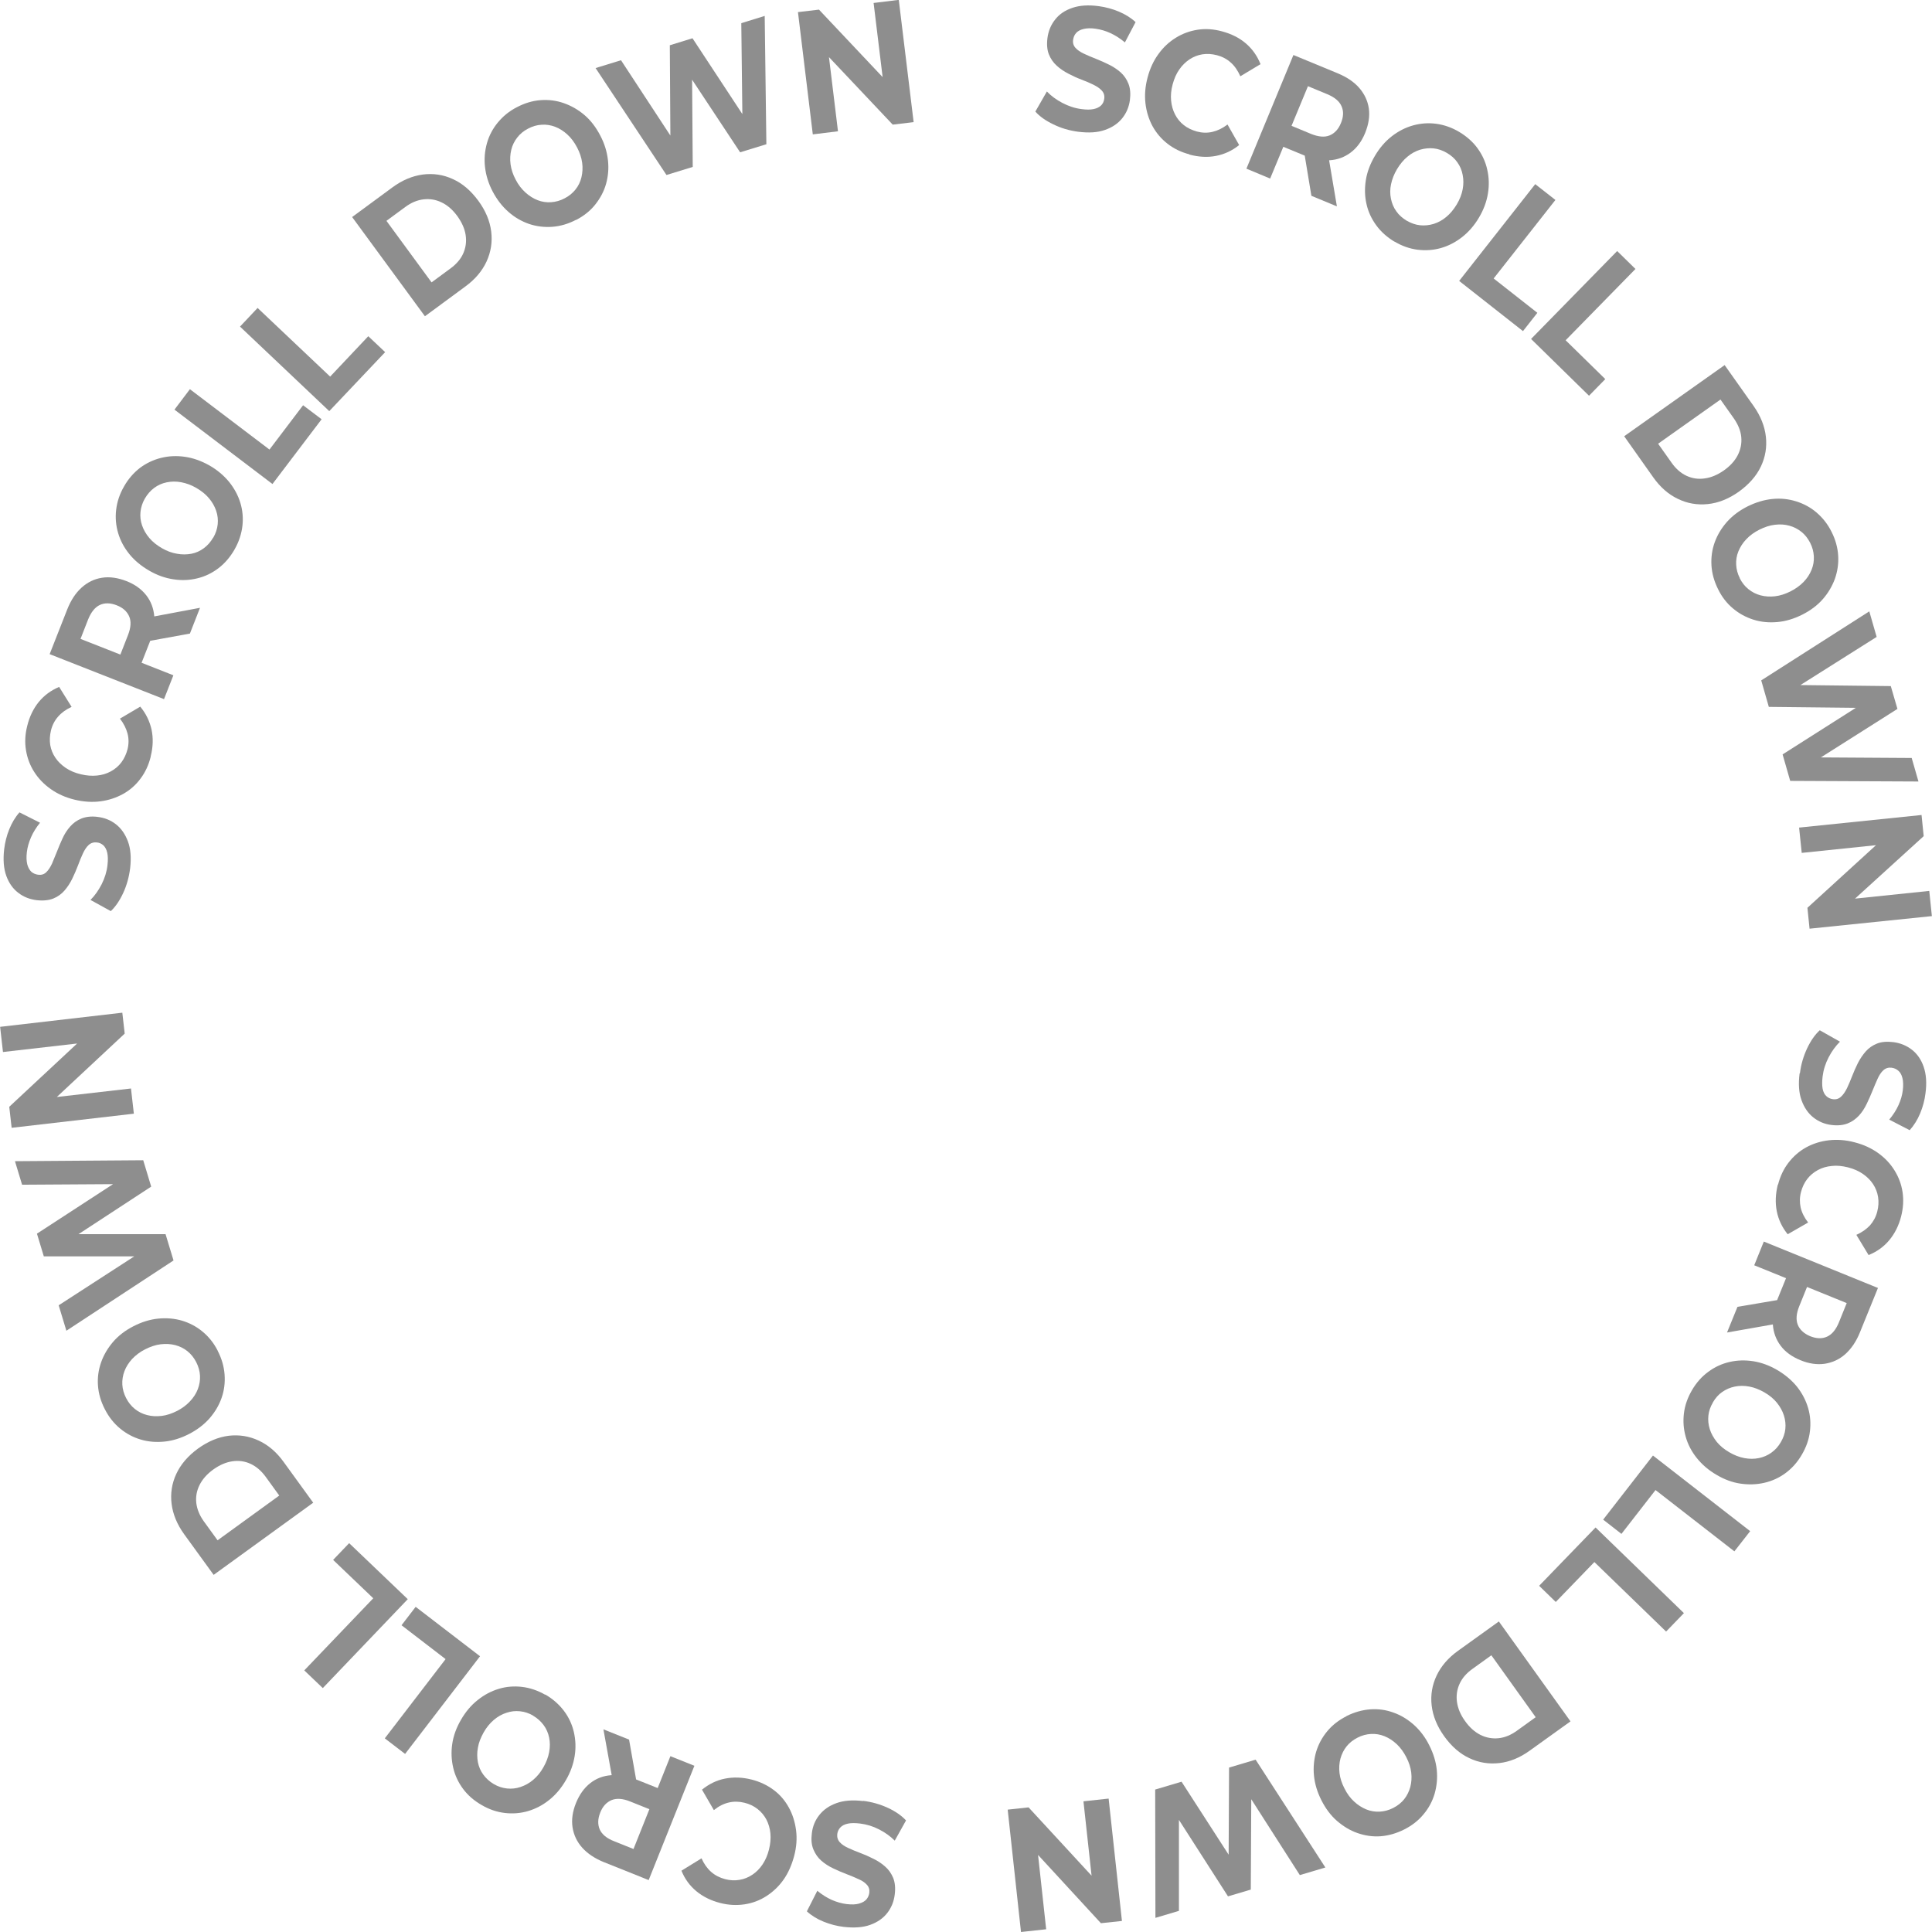 <svg width="125" height="125" viewBox="0 0 125 125" fill="none" xmlns="http://www.w3.org/2000/svg">
<path d="M69.754 8.524C69.185 8.448 68.655 8.294 68.155 8.048C67.656 7.81 67.264 7.533 66.987 7.218L67.733 5.919C68.002 6.203 68.34 6.449 68.732 6.657C69.124 6.864 69.538 7.003 69.961 7.056C70.284 7.102 70.553 7.102 70.76 7.056C70.968 7.01 71.129 6.933 71.244 6.818C71.359 6.703 71.421 6.564 71.444 6.395C71.475 6.188 71.421 6.011 71.29 5.865C71.16 5.719 70.975 5.596 70.745 5.481C70.514 5.365 70.253 5.258 69.969 5.15C69.684 5.042 69.4 4.912 69.124 4.766C68.839 4.62 68.593 4.451 68.371 4.251C68.148 4.051 67.979 3.805 67.863 3.52C67.748 3.228 67.717 2.875 67.771 2.452C67.833 1.999 67.994 1.607 68.271 1.261C68.54 0.915 68.908 0.669 69.385 0.507C69.861 0.346 70.43 0.307 71.098 0.4C71.544 0.461 71.974 0.576 72.397 0.753C72.812 0.93 73.173 1.153 73.472 1.43L72.781 2.744C72.481 2.49 72.166 2.291 71.851 2.145C71.536 1.999 71.213 1.906 70.898 1.86C70.583 1.814 70.314 1.822 70.099 1.876C69.884 1.929 69.723 2.022 69.623 2.137C69.515 2.26 69.454 2.406 69.431 2.575C69.4 2.775 69.454 2.952 69.585 3.098C69.715 3.244 69.9 3.367 70.13 3.474C70.361 3.582 70.622 3.697 70.906 3.805C71.191 3.92 71.475 4.043 71.751 4.182C72.036 4.32 72.282 4.489 72.504 4.681C72.727 4.881 72.896 5.127 73.011 5.419C73.127 5.711 73.157 6.065 73.104 6.48C73.042 6.926 72.881 7.31 72.604 7.656C72.328 7.994 71.959 8.248 71.482 8.409C71.006 8.578 70.438 8.609 69.761 8.524H69.754Z" fill="#8E8E8E"/>
<path d="M76.953 9.985C76.415 9.847 75.947 9.616 75.54 9.301C75.132 8.986 74.81 8.601 74.564 8.156C74.326 7.71 74.172 7.218 74.11 6.68C74.049 6.142 74.095 5.588 74.249 5.012C74.402 4.435 74.633 3.928 74.956 3.49C75.271 3.052 75.647 2.706 76.085 2.437C76.523 2.168 76.992 1.999 77.499 1.922C78.006 1.845 78.528 1.883 79.066 2.029C79.666 2.191 80.18 2.444 80.603 2.806C81.026 3.167 81.341 3.613 81.556 4.151L80.25 4.935C80.088 4.574 79.888 4.274 79.635 4.051C79.381 3.82 79.089 3.667 78.744 3.574C78.421 3.49 78.106 3.467 77.806 3.513C77.507 3.559 77.23 3.667 76.969 3.836C76.715 4.005 76.492 4.22 76.3 4.497C76.108 4.766 75.97 5.089 75.87 5.458C75.77 5.826 75.739 6.172 75.77 6.503C75.801 6.833 75.885 7.133 76.024 7.402C76.162 7.671 76.354 7.91 76.592 8.094C76.83 8.286 77.115 8.417 77.437 8.509C77.783 8.601 78.114 8.609 78.444 8.532C78.774 8.455 79.097 8.302 79.42 8.056L80.173 9.385C79.727 9.747 79.228 9.977 78.682 10.085C78.137 10.193 77.56 10.162 76.953 10V9.985Z" fill="#8E8E8E"/>
<path d="M80.642 10.915L83.684 3.559L86.55 4.743C87.142 4.989 87.611 5.304 87.949 5.696C88.287 6.088 88.494 6.534 88.564 7.026C88.633 7.518 88.548 8.048 88.325 8.601C88.103 9.147 87.787 9.57 87.388 9.87C86.988 10.169 86.535 10.338 86.02 10.369C85.505 10.4 84.952 10.292 84.361 10.046L82.347 9.216L83.339 8.755L82.178 11.553L80.649 10.915H80.642ZM83.246 8.947L82.893 7.863L84.822 8.663C85.298 8.855 85.698 8.893 86.02 8.763C86.343 8.632 86.597 8.363 86.758 7.963C86.927 7.556 86.942 7.195 86.796 6.872C86.658 6.549 86.351 6.295 85.874 6.095L83.946 5.296L84.96 4.766L83.231 8.94L83.246 8.947ZM84.845 12.66L84.291 9.309L85.928 9.985L86.497 13.352L84.845 12.668V12.66Z" fill="#8E8E8E"/>
<path d="M90.231 15.642C89.747 15.35 89.347 14.997 89.04 14.574C88.733 14.151 88.517 13.69 88.41 13.19C88.295 12.691 88.287 12.176 88.371 11.645C88.456 11.115 88.656 10.592 88.956 10.085C89.255 9.578 89.616 9.155 90.039 8.824C90.462 8.494 90.923 8.255 91.414 8.117C91.906 7.979 92.413 7.94 92.928 8.009C93.443 8.079 93.942 8.255 94.419 8.54C94.903 8.832 95.302 9.185 95.602 9.601C95.902 10.016 96.117 10.477 96.224 10.976C96.34 11.476 96.355 11.991 96.27 12.514C96.186 13.037 95.994 13.567 95.686 14.082C95.387 14.589 95.018 15.012 94.595 15.342C94.173 15.673 93.712 15.911 93.22 16.05C92.728 16.188 92.229 16.219 91.714 16.157C91.199 16.088 90.707 15.919 90.223 15.627L90.231 15.642ZM91.022 14.282C91.299 14.443 91.583 14.543 91.875 14.574C92.167 14.605 92.459 14.574 92.751 14.489C93.043 14.397 93.32 14.251 93.573 14.036C93.827 13.828 94.05 13.559 94.25 13.229C94.449 12.898 94.572 12.575 94.634 12.252C94.695 11.93 94.695 11.614 94.634 11.315C94.58 11.015 94.465 10.746 94.288 10.5C94.119 10.254 93.888 10.054 93.612 9.893C93.335 9.731 93.051 9.631 92.759 9.601C92.467 9.57 92.175 9.601 91.883 9.685C91.591 9.777 91.314 9.923 91.061 10.139C90.807 10.346 90.585 10.615 90.385 10.946C90.193 11.269 90.07 11.591 90.001 11.914C89.931 12.237 89.931 12.552 89.993 12.852C90.054 13.152 90.162 13.421 90.339 13.667C90.508 13.913 90.738 14.113 91.015 14.282H91.022Z" fill="#8E8E8E"/>
<path d="M94.411 18.171L99.329 11.914L100.635 12.937L96.639 18.017L99.467 20.239L98.537 21.423L94.411 18.179V18.171Z" fill="#8E8E8E"/>
<path d="M99.06 21.93L104.63 16.242L105.814 17.402L101.296 22.015L103.862 24.528L102.809 25.604L99.06 21.93Z" fill="#8E8E8E"/>
<path d="M105.084 28.225L111.584 23.621L113.467 26.281C113.912 26.919 114.174 27.572 114.251 28.248C114.327 28.925 114.22 29.57 113.928 30.185C113.636 30.8 113.159 31.338 112.499 31.815C111.845 32.276 111.177 32.545 110.493 32.614C109.817 32.684 109.172 32.576 108.557 32.276C107.942 31.984 107.412 31.515 106.966 30.885L105.084 28.225ZM107.281 28.71L108.157 29.947C108.434 30.339 108.757 30.616 109.118 30.785C109.487 30.954 109.878 31.016 110.293 30.954C110.708 30.9 111.123 30.724 111.53 30.439C111.945 30.147 112.245 29.817 112.437 29.44C112.622 29.071 112.698 28.679 112.66 28.279C112.622 27.879 112.46 27.48 112.191 27.088L111.315 25.85L107.289 28.702L107.281 28.71Z" fill="#8E8E8E"/>
<path d="M111.162 38.126C110.908 37.618 110.762 37.103 110.731 36.581C110.701 36.058 110.77 35.558 110.946 35.074C111.123 34.59 111.392 34.152 111.746 33.752C112.107 33.352 112.552 33.022 113.075 32.76C113.605 32.499 114.135 32.338 114.673 32.284C115.211 32.23 115.718 32.284 116.21 32.438C116.702 32.591 117.147 32.83 117.539 33.168C117.931 33.506 118.261 33.921 118.507 34.421C118.761 34.928 118.899 35.435 118.93 35.958C118.961 36.481 118.884 36.973 118.715 37.457C118.538 37.934 118.277 38.379 117.923 38.779C117.57 39.179 117.124 39.509 116.586 39.778C116.056 40.04 115.526 40.201 114.988 40.247C114.45 40.293 113.935 40.247 113.451 40.093C112.967 39.94 112.522 39.702 112.13 39.371C111.73 39.04 111.407 38.625 111.162 38.126ZM112.56 37.411C112.706 37.695 112.89 37.934 113.121 38.118C113.351 38.303 113.613 38.441 113.905 38.518C114.197 38.595 114.512 38.618 114.842 38.579C115.173 38.541 115.503 38.433 115.841 38.264C116.179 38.095 116.463 37.887 116.694 37.649C116.924 37.411 117.093 37.15 117.209 36.865C117.324 36.581 117.37 36.296 117.355 35.996C117.339 35.697 117.263 35.405 117.117 35.12C116.971 34.836 116.786 34.597 116.556 34.413C116.325 34.229 116.064 34.09 115.772 34.013C115.48 33.929 115.165 33.913 114.834 33.952C114.504 33.99 114.174 34.098 113.836 34.267C113.505 34.436 113.221 34.636 112.99 34.882C112.76 35.12 112.591 35.389 112.476 35.666C112.36 35.95 112.314 36.235 112.33 36.535C112.345 36.834 112.422 37.126 112.568 37.411H112.56Z" fill="#8E8E8E"/>
<path d="M113.951 44.021L120.943 39.555L121.419 41.208L115.211 45.128L114.973 44.306L122.334 44.39L122.764 45.866L116.563 49.794L116.333 48.995L123.686 49.041L124.124 50.563L115.826 50.524L115.334 48.81L120.774 45.351L120.905 45.805L114.443 45.736L113.951 44.021Z" fill="#8E8E8E"/>
<path d="M116.402 53.545L124.324 52.73L124.462 54.099L119.191 58.895L119.122 58.234L124.823 57.642L124.992 59.272L117.078 60.086L116.94 58.734L122.203 53.929L122.272 54.59L116.571 55.182L116.402 53.553V53.545Z" fill="#8E8E8E"/>
<path d="M116.456 69.433C116.525 68.865 116.686 68.334 116.917 67.835C117.155 67.335 117.424 66.943 117.739 66.658L119.045 67.396C118.769 67.673 118.523 68.004 118.315 68.403C118.108 68.803 117.977 69.21 117.923 69.641C117.885 69.964 117.885 70.233 117.923 70.44C117.962 70.648 118.046 70.809 118.162 70.917C118.277 71.025 118.415 71.094 118.584 71.117C118.792 71.147 118.968 71.094 119.114 70.955C119.26 70.825 119.383 70.64 119.499 70.409C119.606 70.179 119.721 69.918 119.829 69.633C119.936 69.349 120.067 69.064 120.205 68.78C120.351 68.496 120.52 68.25 120.713 68.027C120.912 67.804 121.151 67.635 121.443 67.519C121.735 67.404 122.088 67.373 122.511 67.427C122.964 67.489 123.356 67.65 123.702 67.919C124.047 68.188 124.301 68.557 124.462 69.026C124.624 69.495 124.67 70.071 124.578 70.74C124.524 71.186 124.408 71.616 124.232 72.039C124.055 72.462 123.832 72.815 123.556 73.123L122.234 72.439C122.488 72.131 122.687 71.824 122.833 71.501C122.979 71.178 123.071 70.863 123.11 70.548C123.148 70.233 123.141 69.964 123.087 69.749C123.033 69.533 122.941 69.372 122.818 69.272C122.695 69.164 122.549 69.103 122.38 69.08C122.18 69.057 122.003 69.111 121.857 69.241C121.711 69.372 121.589 69.556 121.481 69.795C121.373 70.033 121.266 70.287 121.151 70.571C121.035 70.855 120.912 71.14 120.774 71.424C120.636 71.709 120.474 71.962 120.275 72.177C120.075 72.393 119.837 72.57 119.545 72.685C119.253 72.8 118.899 72.838 118.492 72.785C118.046 72.731 117.654 72.562 117.316 72.293C116.978 72.024 116.725 71.647 116.556 71.178C116.387 70.709 116.348 70.133 116.433 69.456L116.456 69.433Z" fill="#8E8E8E"/>
<path d="M115.042 76.636C115.18 76.098 115.403 75.629 115.718 75.221C116.033 74.814 116.41 74.484 116.855 74.237C117.301 73.992 117.793 73.838 118.323 73.776C118.853 73.715 119.414 73.753 119.99 73.907C120.567 74.053 121.081 74.291 121.512 74.599C121.95 74.914 122.303 75.283 122.572 75.721C122.841 76.151 123.018 76.62 123.095 77.128C123.171 77.635 123.141 78.158 123.002 78.703C122.849 79.303 122.587 79.818 122.234 80.241C121.881 80.663 121.435 80.986 120.897 81.202L120.106 79.895C120.467 79.733 120.759 79.526 120.989 79.28C121.212 79.026 121.373 78.727 121.458 78.388C121.542 78.065 121.558 77.75 121.512 77.451C121.466 77.151 121.358 76.874 121.189 76.613C121.02 76.359 120.797 76.136 120.528 75.952C120.259 75.767 119.937 75.621 119.568 75.529C119.199 75.437 118.853 75.398 118.523 75.437C118.192 75.467 117.893 75.552 117.624 75.698C117.355 75.844 117.124 76.028 116.932 76.275C116.748 76.513 116.609 76.797 116.525 77.12C116.433 77.466 116.433 77.796 116.502 78.127C116.579 78.457 116.74 78.78 116.986 79.096L115.664 79.856C115.303 79.411 115.065 78.911 114.957 78.365C114.85 77.82 114.873 77.243 115.027 76.636H115.042Z" fill="#8E8E8E"/>
<path d="M112.414 84.553L115.764 83.984L115.096 85.621L111.738 86.213L112.414 84.553ZM114.128 80.333L121.504 83.331L120.336 86.206C120.098 86.797 119.775 87.266 119.391 87.612C118.999 87.958 118.561 88.158 118.062 88.235C117.57 88.304 117.04 88.235 116.487 88.004C115.941 87.781 115.511 87.474 115.211 87.074C114.911 86.674 114.742 86.221 114.704 85.706C114.665 85.191 114.773 84.638 115.011 84.038L115.833 82.016L116.302 83L113.498 81.863L114.12 80.325L114.128 80.333ZM116.118 82.931L117.193 82.578L116.41 84.514C116.218 84.991 116.187 85.391 116.317 85.714C116.448 86.037 116.717 86.282 117.117 86.452C117.524 86.613 117.885 86.628 118.208 86.482C118.53 86.336 118.784 86.029 118.976 85.56L119.76 83.623L120.29 84.638L116.11 82.939L116.118 82.931Z" fill="#8E8E8E"/>
<path d="M109.463 89.957C109.748 89.465 110.101 89.065 110.524 88.757C110.946 88.442 111.4 88.235 111.899 88.12C112.399 88.004 112.913 87.989 113.444 88.073C113.974 88.158 114.496 88.35 115.003 88.65C115.511 88.95 115.933 89.311 116.271 89.726C116.602 90.149 116.84 90.602 116.986 91.102C117.132 91.602 117.163 92.101 117.101 92.616C117.04 93.131 116.863 93.631 116.579 94.115C116.294 94.607 115.941 94.999 115.526 95.306C115.111 95.614 114.65 95.822 114.151 95.937C113.651 96.052 113.136 96.067 112.614 95.991C112.084 95.914 111.561 95.722 111.046 95.414C110.532 95.114 110.117 94.753 109.779 94.33C109.44 93.908 109.202 93.446 109.064 92.954C108.926 92.463 108.887 91.963 108.949 91.448C109.01 90.933 109.187 90.433 109.463 89.957ZM110.824 90.741C110.662 91.017 110.562 91.302 110.532 91.594C110.501 91.886 110.532 92.178 110.624 92.47C110.716 92.762 110.87 93.031 111.077 93.293C111.285 93.546 111.553 93.769 111.884 93.961C112.214 94.154 112.537 94.277 112.86 94.338C113.182 94.4 113.497 94.4 113.797 94.338C114.097 94.277 114.366 94.161 114.612 93.984C114.858 93.808 115.057 93.585 115.219 93.308C115.38 93.031 115.48 92.747 115.511 92.455C115.541 92.163 115.511 91.871 115.418 91.579C115.326 91.286 115.173 91.017 114.965 90.756C114.758 90.502 114.489 90.279 114.158 90.087C113.836 89.903 113.513 89.772 113.182 89.711C112.852 89.649 112.545 89.649 112.245 89.711C111.945 89.772 111.676 89.888 111.431 90.057C111.185 90.226 110.985 90.456 110.824 90.733V90.741Z" fill="#8E8E8E"/>
<path d="M106.951 94.177L113.236 99.065L112.214 100.372L107.112 96.406L104.907 99.242L103.724 98.32L106.943 94.177H106.951Z" fill="#8E8E8E"/>
<path d="M103.232 98.827L108.949 104.369L107.796 105.561L103.155 101.064L100.658 103.647L99.582 102.601L103.232 98.827Z" fill="#8E8E8E"/>
<path d="M96.97 104.899L101.611 111.372L98.967 113.27C98.337 113.724 97.684 113.993 97.008 114.07C96.332 114.146 95.686 114.047 95.072 113.754C94.457 113.47 93.912 112.993 93.443 112.34C92.974 111.687 92.705 111.018 92.628 110.342C92.551 109.665 92.659 109.02 92.951 108.405C93.243 107.79 93.704 107.259 94.334 106.806L96.977 104.907L96.97 104.899ZM96.501 107.09L95.272 107.974C94.88 108.251 94.603 108.574 94.434 108.943C94.265 109.312 94.211 109.704 94.265 110.119C94.326 110.534 94.495 110.949 94.787 111.349C95.079 111.764 95.418 112.063 95.786 112.248C96.155 112.432 96.547 112.502 96.947 112.463C97.346 112.425 97.746 112.263 98.13 111.987L99.359 111.103L96.486 107.09H96.501Z" fill="#8E8E8E"/>
<path d="M87.111 111.033C87.618 110.78 88.133 110.634 88.648 110.595C89.171 110.557 89.67 110.626 90.154 110.803C90.638 110.972 91.076 111.241 91.476 111.595C91.875 111.956 92.213 112.394 92.475 112.924C92.743 113.455 92.905 113.985 92.959 114.515C93.012 115.053 92.959 115.561 92.82 116.053C92.674 116.545 92.436 116.991 92.098 117.39C91.768 117.79 91.353 118.113 90.853 118.366C90.346 118.62 89.839 118.766 89.324 118.805C88.809 118.843 88.31 118.766 87.826 118.597C87.342 118.428 86.904 118.159 86.504 117.813C86.105 117.467 85.767 117.014 85.498 116.483C85.229 115.953 85.067 115.422 85.014 114.884C84.96 114.346 85.014 113.831 85.152 113.347C85.298 112.863 85.536 112.417 85.867 112.017C86.197 111.618 86.612 111.295 87.111 111.041V111.033ZM87.834 112.425C87.549 112.571 87.311 112.755 87.127 112.986C86.942 113.216 86.812 113.478 86.727 113.778C86.65 114.07 86.627 114.385 86.666 114.715C86.704 115.046 86.812 115.376 86.988 115.715C87.157 116.053 87.365 116.337 87.611 116.56C87.849 116.783 88.118 116.952 88.394 117.067C88.679 117.183 88.971 117.229 89.263 117.213C89.562 117.198 89.854 117.121 90.139 116.975C90.423 116.829 90.661 116.645 90.846 116.414C91.03 116.183 91.161 115.922 91.245 115.622C91.322 115.33 91.345 115.015 91.307 114.685C91.268 114.354 91.161 114.023 90.984 113.685C90.815 113.355 90.607 113.07 90.369 112.847C90.123 112.617 89.862 112.448 89.578 112.332C89.293 112.217 89.001 112.171 88.71 112.186C88.41 112.202 88.118 112.279 87.834 112.425Z" fill="#8E8E8E"/>
<path d="M81.241 113.854L85.751 120.826L84.099 121.318L80.142 115.138L80.964 114.892L80.926 122.256L79.451 122.694L75.486 116.514L76.277 116.276V123.632L74.756 124.085L74.74 115.784L76.446 115.276L79.942 120.695L79.489 120.826L79.52 114.362L81.225 113.854H81.241Z" fill="#8E8E8E"/>
<path d="M71.728 116.368L72.589 124.285L71.229 124.431L66.403 119.189L67.064 119.12L67.687 124.823L66.058 125L65.197 117.083L66.549 116.937L71.383 122.179L70.722 122.248L70.099 116.545L71.728 116.368Z" fill="#8E8E8E"/>
<path d="M55.838 116.514C56.407 116.583 56.945 116.737 57.444 116.967C57.944 117.198 58.336 117.475 58.62 117.782L57.89 119.089C57.613 118.812 57.275 118.566 56.883 118.366C56.484 118.159 56.077 118.036 55.646 117.982C55.324 117.944 55.054 117.944 54.847 117.99C54.64 118.036 54.478 118.12 54.371 118.236C54.263 118.351 54.194 118.489 54.171 118.659C54.148 118.866 54.202 119.043 54.332 119.189C54.463 119.335 54.647 119.458 54.886 119.566C55.116 119.673 55.377 119.781 55.662 119.888C55.946 119.996 56.23 120.119 56.514 120.265C56.799 120.403 57.052 120.572 57.275 120.772C57.498 120.965 57.667 121.21 57.79 121.503C57.905 121.795 57.944 122.148 57.89 122.571C57.836 123.025 57.675 123.424 57.406 123.77C57.137 124.116 56.768 124.37 56.299 124.539C55.831 124.708 55.254 124.746 54.586 124.669C54.14 124.616 53.702 124.5 53.287 124.331C52.865 124.162 52.504 123.939 52.204 123.663L52.88 122.333C53.187 122.586 53.495 122.779 53.818 122.925C54.14 123.063 54.455 123.155 54.778 123.194C55.101 123.232 55.362 123.224 55.577 123.163C55.792 123.101 55.946 123.017 56.053 122.894C56.161 122.771 56.222 122.625 56.245 122.456C56.269 122.256 56.215 122.079 56.084 121.941C55.953 121.795 55.769 121.672 55.531 121.572C55.3 121.464 55.039 121.357 54.755 121.249C54.471 121.141 54.186 121.018 53.902 120.88C53.618 120.749 53.364 120.58 53.141 120.388C52.919 120.196 52.749 119.95 52.627 119.658C52.504 119.366 52.473 119.02 52.527 118.605C52.58 118.159 52.742 117.767 53.011 117.429C53.28 117.09 53.648 116.829 54.125 116.66C54.593 116.491 55.17 116.445 55.846 116.529L55.838 116.514Z" fill="#8E8E8E"/>
<path d="M48.631 115.138C49.169 115.276 49.637 115.499 50.052 115.807C50.467 116.114 50.79 116.499 51.036 116.944C51.282 117.39 51.435 117.882 51.505 118.413C51.574 118.943 51.535 119.504 51.382 120.081C51.228 120.657 51.005 121.172 50.698 121.61C50.39 122.048 50.014 122.402 49.584 122.679C49.153 122.955 48.685 123.132 48.178 123.209C47.67 123.286 47.148 123.263 46.602 123.124C46.003 122.971 45.488 122.717 45.058 122.364C44.628 122.01 44.305 121.564 44.09 121.034L45.388 120.234C45.55 120.596 45.757 120.888 46.011 121.111C46.264 121.334 46.564 121.487 46.91 121.579C47.232 121.664 47.547 121.679 47.847 121.626C48.147 121.579 48.423 121.464 48.677 121.295C48.931 121.126 49.153 120.903 49.338 120.626C49.522 120.35 49.66 120.034 49.753 119.665C49.845 119.297 49.876 118.951 49.845 118.62C49.814 118.29 49.722 117.99 49.584 117.721C49.438 117.452 49.245 117.221 49.007 117.037C48.769 116.852 48.485 116.714 48.162 116.637C47.816 116.552 47.478 116.545 47.156 116.622C46.825 116.698 46.502 116.86 46.187 117.114L45.419 115.791C45.865 115.43 46.356 115.184 46.902 115.077C47.447 114.969 48.024 114.984 48.631 115.138Z" fill="#8E8E8E"/>
<path d="M44.927 114.246L41.969 121.641L39.088 120.488C38.496 120.25 38.02 119.935 37.674 119.55C37.328 119.166 37.12 118.72 37.044 118.228C36.967 117.736 37.044 117.206 37.267 116.652C37.489 116.107 37.797 115.676 38.189 115.369C38.581 115.061 39.034 114.892 39.549 114.854C40.063 114.815 40.617 114.915 41.216 115.153L43.237 115.961L42.253 116.437L43.375 113.624L44.912 114.239L44.927 114.246ZM42.338 116.253L42.699 117.329L40.763 116.552C40.286 116.36 39.887 116.337 39.564 116.468C39.241 116.606 38.995 116.868 38.834 117.275C38.673 117.682 38.665 118.044 38.803 118.366C38.949 118.689 39.257 118.943 39.733 119.127L41.669 119.904L40.663 120.442L42.338 116.245V116.253ZM40.701 112.555L41.293 115.907L39.648 115.246L39.041 111.887L40.709 112.555H40.701Z" fill="#8E8E8E"/>
<path d="M35.276 109.634C35.768 109.919 36.168 110.272 36.483 110.687C36.798 111.103 37.013 111.564 37.128 112.063C37.243 112.563 37.267 113.078 37.182 113.608C37.097 114.139 36.913 114.661 36.613 115.176C36.314 115.691 35.96 116.114 35.538 116.452C35.115 116.791 34.662 117.029 34.17 117.175C33.678 117.321 33.171 117.359 32.656 117.298C32.141 117.237 31.642 117.067 31.158 116.783C30.666 116.499 30.267 116.153 29.959 115.738C29.652 115.323 29.437 114.869 29.322 114.369C29.206 113.87 29.183 113.355 29.26 112.832C29.337 112.302 29.529 111.779 29.829 111.264C30.128 110.749 30.482 110.326 30.912 109.988C31.335 109.65 31.788 109.412 32.28 109.265C32.764 109.119 33.271 109.081 33.778 109.142C34.293 109.204 34.792 109.373 35.276 109.65V109.634ZM34.5 111.003C34.224 110.841 33.939 110.749 33.64 110.718C33.34 110.687 33.056 110.718 32.764 110.818C32.472 110.91 32.203 111.064 31.949 111.279C31.696 111.495 31.473 111.764 31.288 112.094C31.104 112.425 30.974 112.748 30.92 113.078C30.858 113.401 30.866 113.716 30.92 114.016C30.981 114.316 31.096 114.585 31.273 114.823C31.45 115.061 31.673 115.269 31.949 115.43C32.226 115.592 32.51 115.684 32.81 115.715C33.102 115.745 33.394 115.715 33.686 115.615C33.978 115.515 34.247 115.369 34.5 115.153C34.754 114.938 34.977 114.669 35.161 114.339C35.346 114.016 35.468 113.693 35.53 113.362C35.591 113.032 35.591 112.717 35.53 112.425C35.468 112.125 35.353 111.856 35.176 111.618C35 111.379 34.777 111.172 34.5 111.01V111.003Z" fill="#8E8E8E"/>
<path d="M31.058 107.159L26.21 113.478L24.896 112.471L28.83 107.344L25.979 105.153L26.893 103.962L31.058 107.159Z" fill="#8E8E8E"/>
<path d="M26.386 103.462L20.885 109.219L19.686 108.074L24.15 103.408L21.553 100.925L22.59 99.842L26.386 103.47V103.462Z" fill="#8E8E8E"/>
<path d="M20.27 97.221L13.823 101.894L11.91 99.257C11.457 98.627 11.188 97.974 11.103 97.305C11.019 96.629 11.118 95.983 11.403 95.368C11.687 94.753 12.156 94.2 12.809 93.723C13.462 93.254 14.123 92.978 14.799 92.893C15.475 92.816 16.121 92.916 16.743 93.208C17.358 93.493 17.896 93.954 18.349 94.584L20.262 97.221H20.27ZM18.072 96.767L17.181 95.537C16.897 95.153 16.574 94.876 16.205 94.707C15.836 94.538 15.444 94.484 15.03 94.546C14.615 94.607 14.207 94.784 13.8 95.076C13.385 95.376 13.093 95.714 12.909 96.083C12.724 96.46 12.655 96.844 12.701 97.244C12.748 97.643 12.909 98.043 13.185 98.427L14.077 99.657L18.072 96.759V96.767Z" fill="#8E8E8E"/>
<path d="M14.085 87.397C14.346 87.904 14.492 88.412 14.53 88.934C14.569 89.457 14.507 89.957 14.338 90.441C14.169 90.925 13.908 91.363 13.554 91.771C13.201 92.17 12.755 92.509 12.233 92.778C11.71 93.047 11.18 93.216 10.642 93.27C10.104 93.323 9.597 93.285 9.105 93.139C8.614 92.993 8.168 92.755 7.769 92.424C7.369 92.094 7.039 91.678 6.785 91.179C6.524 90.679 6.378 90.164 6.339 89.649C6.301 89.134 6.37 88.635 6.539 88.15C6.708 87.666 6.969 87.228 7.315 86.82C7.669 86.413 8.107 86.075 8.637 85.806C9.159 85.537 9.697 85.368 10.235 85.314C10.773 85.26 11.288 85.306 11.772 85.445C12.256 85.591 12.701 85.821 13.101 86.152C13.501 86.482 13.831 86.89 14.085 87.389V87.397ZM12.694 88.127C12.548 87.843 12.356 87.605 12.125 87.42C11.895 87.236 11.633 87.105 11.334 87.028C11.034 86.951 10.727 86.936 10.396 86.974C10.066 87.013 9.736 87.128 9.397 87.297C9.059 87.466 8.783 87.681 8.552 87.92C8.329 88.166 8.16 88.427 8.053 88.711C7.945 88.996 7.899 89.288 7.914 89.58C7.93 89.88 8.014 90.172 8.16 90.456C8.306 90.741 8.498 90.979 8.729 91.163C8.959 91.348 9.221 91.479 9.52 91.555C9.812 91.632 10.127 91.648 10.458 91.609C10.788 91.571 11.119 91.456 11.457 91.287C11.787 91.117 12.064 90.91 12.294 90.664C12.525 90.418 12.694 90.156 12.801 89.872C12.909 89.588 12.955 89.296 12.94 89.004C12.924 88.704 12.84 88.412 12.694 88.127Z" fill="#8E8E8E"/>
<path d="M11.234 81.547L4.295 86.098L3.796 84.453L9.958 80.464L10.204 81.286H2.835L2.39 79.818L8.544 75.813L8.783 76.605L1.429 76.651L0.968 75.129L9.267 75.068L9.782 76.774L4.388 80.302L4.249 79.849H10.711L11.226 81.547H11.234Z" fill="#8E8E8E"/>
<path d="M8.66 72.055L0.753 72.969L0.599 71.609L5.809 66.751L5.886 67.412L0.192 68.065L0.008 66.436L7.914 65.521L8.068 66.874L2.858 71.739L2.782 71.078L8.475 70.425L8.66 72.055Z" fill="#8E8E8E"/>
<path d="M8.422 56.158C8.352 56.727 8.206 57.265 7.976 57.765C7.745 58.265 7.476 58.664 7.169 58.949L5.855 58.226C6.132 57.95 6.37 57.611 6.577 57.212C6.777 56.812 6.908 56.397 6.954 55.974C6.992 55.651 6.985 55.382 6.939 55.175C6.892 54.967 6.808 54.806 6.693 54.698C6.577 54.59 6.431 54.521 6.27 54.506C6.063 54.483 5.886 54.537 5.74 54.667C5.594 54.798 5.471 54.99 5.363 55.221C5.256 55.451 5.148 55.713 5.041 56.005C4.933 56.289 4.81 56.574 4.672 56.858C4.534 57.142 4.365 57.396 4.172 57.619C3.98 57.842 3.734 58.019 3.45 58.134C3.166 58.249 2.805 58.288 2.382 58.242C1.929 58.188 1.529 58.034 1.183 57.765C0.838 57.504 0.576 57.135 0.407 56.666C0.238 56.197 0.192 55.628 0.269 54.952C0.323 54.506 0.43 54.068 0.599 53.653C0.768 53.238 0.984 52.869 1.26 52.561L2.59 53.23C2.344 53.537 2.144 53.852 2.006 54.175C1.867 54.498 1.775 54.813 1.737 55.136C1.698 55.459 1.714 55.72 1.767 55.936C1.829 56.151 1.921 56.304 2.036 56.412C2.159 56.512 2.305 56.574 2.482 56.597C2.682 56.62 2.858 56.566 2.997 56.428C3.135 56.297 3.258 56.105 3.366 55.874C3.466 55.636 3.573 55.374 3.688 55.09C3.796 54.806 3.919 54.521 4.049 54.237C4.18 53.952 4.341 53.699 4.541 53.476C4.733 53.253 4.979 53.076 5.264 52.961C5.548 52.846 5.901 52.799 6.316 52.853C6.762 52.907 7.154 53.061 7.5 53.33C7.845 53.599 8.099 53.968 8.276 54.437C8.452 54.906 8.498 55.482 8.422 56.158Z" fill="#8E8E8E"/>
<path d="M9.751 48.956C9.62 49.494 9.397 49.971 9.09 50.378C8.783 50.793 8.406 51.124 7.961 51.37C7.515 51.616 7.031 51.777 6.493 51.846C5.955 51.916 5.402 51.877 4.826 51.739C4.249 51.6 3.734 51.37 3.296 51.062C2.859 50.755 2.497 50.386 2.221 49.955C1.944 49.525 1.767 49.056 1.683 48.549C1.598 48.041 1.621 47.519 1.76 46.973C1.906 46.366 2.159 45.851 2.505 45.42C2.859 44.99 3.296 44.667 3.827 44.444L4.633 45.735C4.272 45.897 3.98 46.112 3.758 46.366C3.535 46.619 3.381 46.919 3.296 47.265C3.22 47.588 3.204 47.903 3.25 48.203C3.304 48.503 3.412 48.779 3.588 49.033C3.758 49.287 3.988 49.502 4.257 49.686C4.534 49.871 4.856 50.009 5.225 50.094C5.594 50.186 5.94 50.209 6.27 50.178C6.601 50.148 6.9 50.055 7.169 49.909C7.438 49.763 7.669 49.571 7.853 49.325C8.037 49.079 8.168 48.795 8.253 48.472C8.337 48.126 8.337 47.788 8.253 47.465C8.168 47.142 8.007 46.812 7.761 46.496L9.075 45.72C9.444 46.166 9.682 46.658 9.805 47.204C9.92 47.749 9.905 48.326 9.751 48.933V48.956Z" fill="#8E8E8E"/>
<path d="M10.619 45.236L3.212 42.323L4.349 39.432C4.587 38.833 4.895 38.364 5.279 38.018C5.663 37.672 6.101 37.457 6.6 37.38C7.092 37.303 7.622 37.38 8.176 37.595C8.729 37.81 9.151 38.118 9.459 38.51C9.766 38.902 9.935 39.355 9.981 39.87C10.02 40.386 9.928 40.939 9.689 41.539L8.89 43.568L8.406 42.584L11.218 43.691L10.611 45.236H10.619ZM8.598 42.661L7.523 43.03L8.283 41.085C8.468 40.608 8.498 40.209 8.36 39.886C8.222 39.563 7.953 39.317 7.553 39.163C7.146 39.002 6.777 38.994 6.462 39.14C6.147 39.286 5.894 39.602 5.701 40.078L4.941 42.023L4.395 41.016L8.598 42.669V42.661ZM12.287 40.993L8.944 41.6L9.589 39.955L12.94 39.325L12.287 40.993Z" fill="#8E8E8E"/>
<path d="M15.176 35.551C14.891 36.043 14.546 36.45 14.131 36.765C13.716 37.08 13.255 37.303 12.763 37.419C12.264 37.541 11.749 37.565 11.219 37.48C10.688 37.403 10.166 37.219 9.651 36.919C9.136 36.619 8.714 36.273 8.376 35.858C8.037 35.443 7.792 34.989 7.646 34.498C7.5 34.006 7.453 33.498 7.515 32.983C7.576 32.468 7.738 31.969 8.022 31.477C8.299 30.985 8.652 30.585 9.059 30.27C9.474 29.962 9.928 29.747 10.427 29.624C10.927 29.501 11.434 29.478 11.964 29.555C12.494 29.632 13.017 29.816 13.539 30.108C14.054 30.401 14.476 30.762 14.822 31.177C15.16 31.6 15.406 32.053 15.552 32.538C15.698 33.022 15.744 33.529 15.683 34.036C15.621 34.544 15.46 35.051 15.183 35.535L15.176 35.551ZM13.8 34.782C13.962 34.505 14.054 34.213 14.085 33.921C14.115 33.629 14.085 33.337 13.985 33.045C13.885 32.753 13.731 32.484 13.516 32.23C13.301 31.976 13.032 31.761 12.701 31.569C12.371 31.377 12.048 31.262 11.718 31.2C11.388 31.139 11.08 31.146 10.78 31.208C10.481 31.269 10.212 31.392 9.974 31.569C9.736 31.746 9.536 31.976 9.374 32.253C9.213 32.53 9.121 32.822 9.09 33.114C9.059 33.406 9.09 33.698 9.19 33.99C9.29 34.282 9.444 34.551 9.659 34.805C9.874 35.059 10.143 35.274 10.473 35.466C10.796 35.651 11.119 35.774 11.449 35.827C11.779 35.889 12.095 35.881 12.386 35.827C12.678 35.774 12.955 35.643 13.193 35.466C13.431 35.289 13.631 35.059 13.793 34.782H13.8Z" fill="#8E8E8E"/>
<path d="M17.627 31.315L11.288 26.503L12.287 25.181L17.435 29.086L19.609 26.219L20.808 27.126L17.634 31.308L17.627 31.315Z" fill="#8E8E8E"/>
<path d="M21.307 26.603L15.529 21.131L16.666 19.924L21.361 24.367L23.828 21.753L24.919 22.783L21.307 26.596V26.603Z" fill="#8E8E8E"/>
<path d="M27.493 20.462L22.783 14.043L25.403 12.114C26.033 11.653 26.678 11.384 27.355 11.292C28.031 11.207 28.676 11.299 29.291 11.584C29.913 11.861 30.459 12.329 30.943 12.983C31.419 13.628 31.696 14.297 31.78 14.974C31.865 15.65 31.765 16.296 31.481 16.918C31.196 17.533 30.743 18.071 30.113 18.532L27.493 20.462ZM27.931 18.263L29.152 17.364C29.537 17.08 29.813 16.757 29.975 16.388C30.136 16.019 30.19 15.627 30.128 15.212C30.067 14.797 29.882 14.389 29.59 13.982C29.291 13.575 28.953 13.275 28.576 13.098C28.2 12.914 27.816 12.852 27.408 12.898C27.001 12.944 26.609 13.106 26.225 13.39L25.003 14.289L27.923 18.271L27.931 18.263Z" fill="#8E8E8E"/>
<path d="M37.274 14.22C36.775 14.482 36.26 14.635 35.737 14.674C35.215 14.712 34.715 14.651 34.231 14.489C33.747 14.32 33.302 14.066 32.902 13.713C32.495 13.359 32.157 12.921 31.88 12.399C31.604 11.876 31.442 11.345 31.381 10.815C31.319 10.285 31.365 9.77 31.504 9.27C31.642 8.778 31.88 8.325 32.211 7.925C32.541 7.525 32.948 7.187 33.448 6.933C33.947 6.672 34.454 6.518 34.977 6.48C35.492 6.441 35.991 6.503 36.475 6.672C36.959 6.841 37.405 7.095 37.812 7.441C38.219 7.787 38.557 8.232 38.834 8.763C39.111 9.285 39.272 9.816 39.333 10.354C39.395 10.892 39.349 11.407 39.211 11.899C39.072 12.391 38.834 12.829 38.511 13.236C38.189 13.644 37.774 13.967 37.282 14.228L37.274 14.22ZM36.536 12.829C36.821 12.683 37.051 12.491 37.236 12.26C37.42 12.03 37.551 11.761 37.62 11.469C37.689 11.176 37.712 10.861 37.666 10.531C37.62 10.2 37.512 9.87 37.336 9.539C37.159 9.201 36.952 8.924 36.706 8.701C36.46 8.478 36.199 8.309 35.914 8.202C35.63 8.094 35.338 8.048 35.038 8.071C34.739 8.086 34.447 8.171 34.162 8.325C33.878 8.471 33.647 8.663 33.463 8.901C33.279 9.139 33.148 9.401 33.079 9.693C33.01 9.985 32.987 10.3 33.033 10.631C33.079 10.961 33.186 11.292 33.363 11.622C33.532 11.953 33.747 12.229 33.993 12.452C34.239 12.675 34.508 12.844 34.785 12.952C35.061 13.06 35.361 13.106 35.661 13.083C35.96 13.06 36.252 12.983 36.536 12.829Z" fill="#8E8E8E"/>
<path d="M43.121 11.322L38.534 4.404L40.179 3.897L44.205 10.039L43.383 10.292L43.337 2.929L44.804 2.475L48.838 8.609L48.047 8.855L47.962 1.499L49.476 1.03L49.584 9.332L47.886 9.854L44.328 4.474L44.773 4.335L44.82 10.8L43.121 11.322Z" fill="#8E8E8E"/>
<path d="M52.588 8.694L51.628 0.784L52.988 0.623L57.874 5.803L57.214 5.88L56.522 0.192L58.151 -0.008L59.112 7.902L57.759 8.063L52.865 2.882L53.526 2.806L54.217 8.494L52.588 8.694Z" fill="#8E8E8E"/>
</svg>
